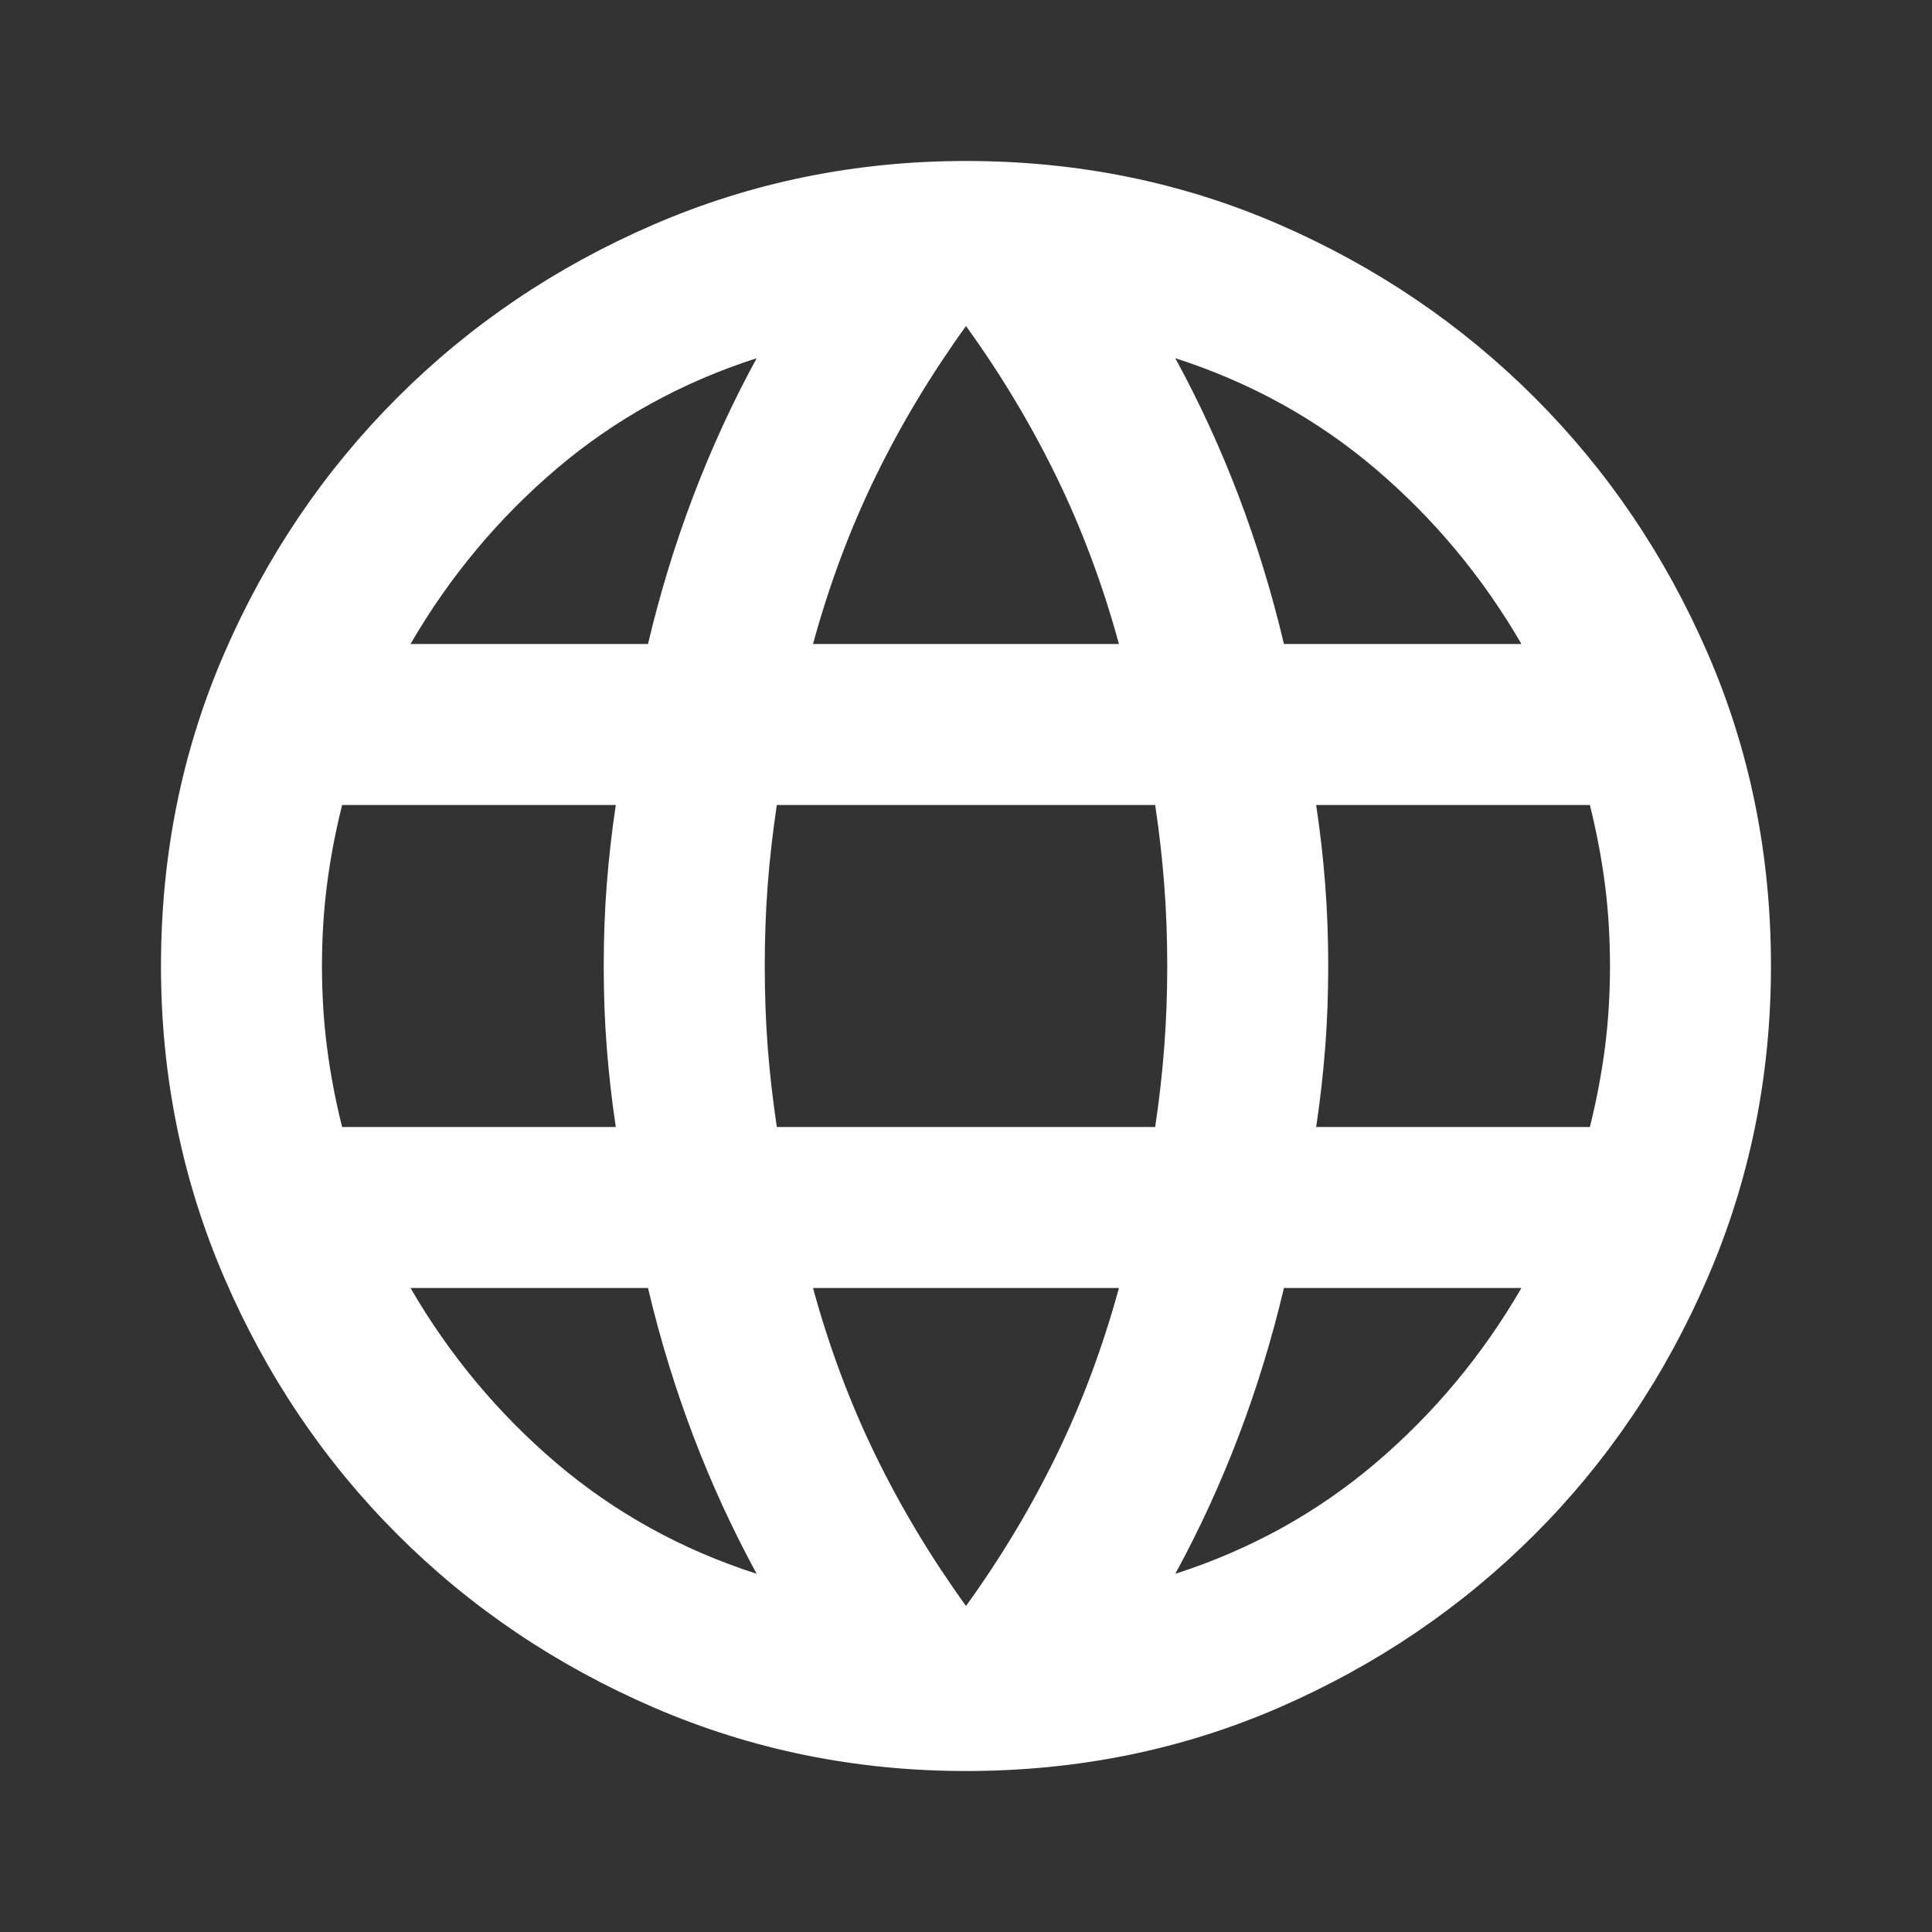 <svg width="37" height="37" viewBox="0 0 37 37" fill="none" xmlns="http://www.w3.org/2000/svg">
<rect x="0" y="0" width="37" height="37" fill="#333333" stroke="none"/>
<path d="M18.5 33.917C16.393 33.917 14.401 33.512 12.526 32.703C10.65 31.893 9.012 30.788 7.612 29.388C6.211 27.988 5.106 26.35 4.297 24.474C3.488 22.598 3.083 20.607 3.083 18.5C3.083 16.367 3.488 14.37 4.297 12.507C5.106 10.644 6.211 9.012 7.612 7.612C9.012 6.212 10.65 5.107 12.526 4.297C14.401 3.488 16.393 3.083 18.5 3.083C20.632 3.083 22.63 3.488 24.493 4.297C26.356 5.107 27.987 6.212 29.388 7.612C30.788 9.012 31.893 10.644 32.702 12.507C33.512 14.37 33.916 16.367 33.916 18.5C33.916 20.607 33.512 22.598 32.702 24.474C31.893 26.35 30.788 27.988 29.388 29.388C27.987 30.788 26.356 31.893 24.493 32.703C22.63 33.512 20.632 33.917 18.5 33.917ZM18.5 30.756C19.168 29.831 19.746 28.868 20.234 27.866C20.722 26.863 21.12 25.797 21.429 24.667H15.57C15.879 25.797 16.277 26.863 16.765 27.866C17.253 28.868 17.832 29.831 18.5 30.756ZM14.491 30.14C14.029 29.292 13.624 28.412 13.277 27.499C12.93 26.587 12.641 25.643 12.41 24.667H7.862C8.607 25.951 9.539 27.069 10.656 28.02C11.774 28.97 13.053 29.677 14.491 30.14ZM22.508 30.14C23.947 29.677 25.225 28.97 26.343 28.02C27.461 27.069 28.392 25.951 29.137 24.667H24.589C24.358 25.643 24.069 26.587 23.722 27.499C23.375 28.412 22.971 29.292 22.508 30.14ZM6.552 21.583H11.793C11.716 21.069 11.659 20.562 11.62 20.061C11.581 19.56 11.562 19.04 11.562 18.5C11.562 17.96 11.581 17.44 11.62 16.939C11.659 16.438 11.716 15.931 11.793 15.417H6.552C6.423 15.931 6.327 16.438 6.263 16.939C6.198 17.44 6.166 17.96 6.166 18.5C6.166 19.04 6.198 19.56 6.263 20.061C6.327 20.562 6.423 21.069 6.552 21.583ZM14.877 21.583H22.123C22.2 21.069 22.258 20.562 22.296 20.061C22.335 19.56 22.354 19.04 22.354 18.5C22.354 17.96 22.335 17.44 22.296 16.939C22.258 16.438 22.2 15.931 22.123 15.417H14.877C14.8 15.931 14.742 16.438 14.703 16.939C14.665 17.44 14.646 17.96 14.646 18.5C14.646 19.04 14.665 19.56 14.703 20.061C14.742 20.562 14.8 21.069 14.877 21.583ZM25.206 21.583H30.448C30.576 21.069 30.672 20.562 30.737 20.061C30.801 19.56 30.833 19.04 30.833 18.5C30.833 17.96 30.801 17.44 30.737 16.939C30.672 16.438 30.576 15.931 30.448 15.417H25.206C25.283 15.931 25.341 16.438 25.379 16.939C25.418 17.44 25.437 17.96 25.437 18.5C25.437 19.04 25.418 19.56 25.379 20.061C25.341 20.562 25.283 21.069 25.206 21.583ZM24.589 12.333H29.137C28.392 11.049 27.461 9.931 26.343 8.98C25.225 8.029 23.947 7.323 22.508 6.86C22.971 7.708 23.375 8.588 23.722 9.5C24.069 10.413 24.358 11.357 24.589 12.333ZM15.57 12.333H21.429C21.12 11.203 20.722 10.136 20.234 9.134C19.746 8.132 19.168 7.169 18.5 6.244C17.832 7.169 17.253 8.132 16.765 9.134C16.277 10.136 15.879 11.203 15.57 12.333ZM7.862 12.333H12.41C12.641 11.357 12.93 10.413 13.277 9.5C13.624 8.588 14.029 7.708 14.491 6.86C13.053 7.323 11.774 8.029 10.656 8.98C9.539 9.931 8.607 11.049 7.862 12.333Z" fill="white"/>
</svg>
